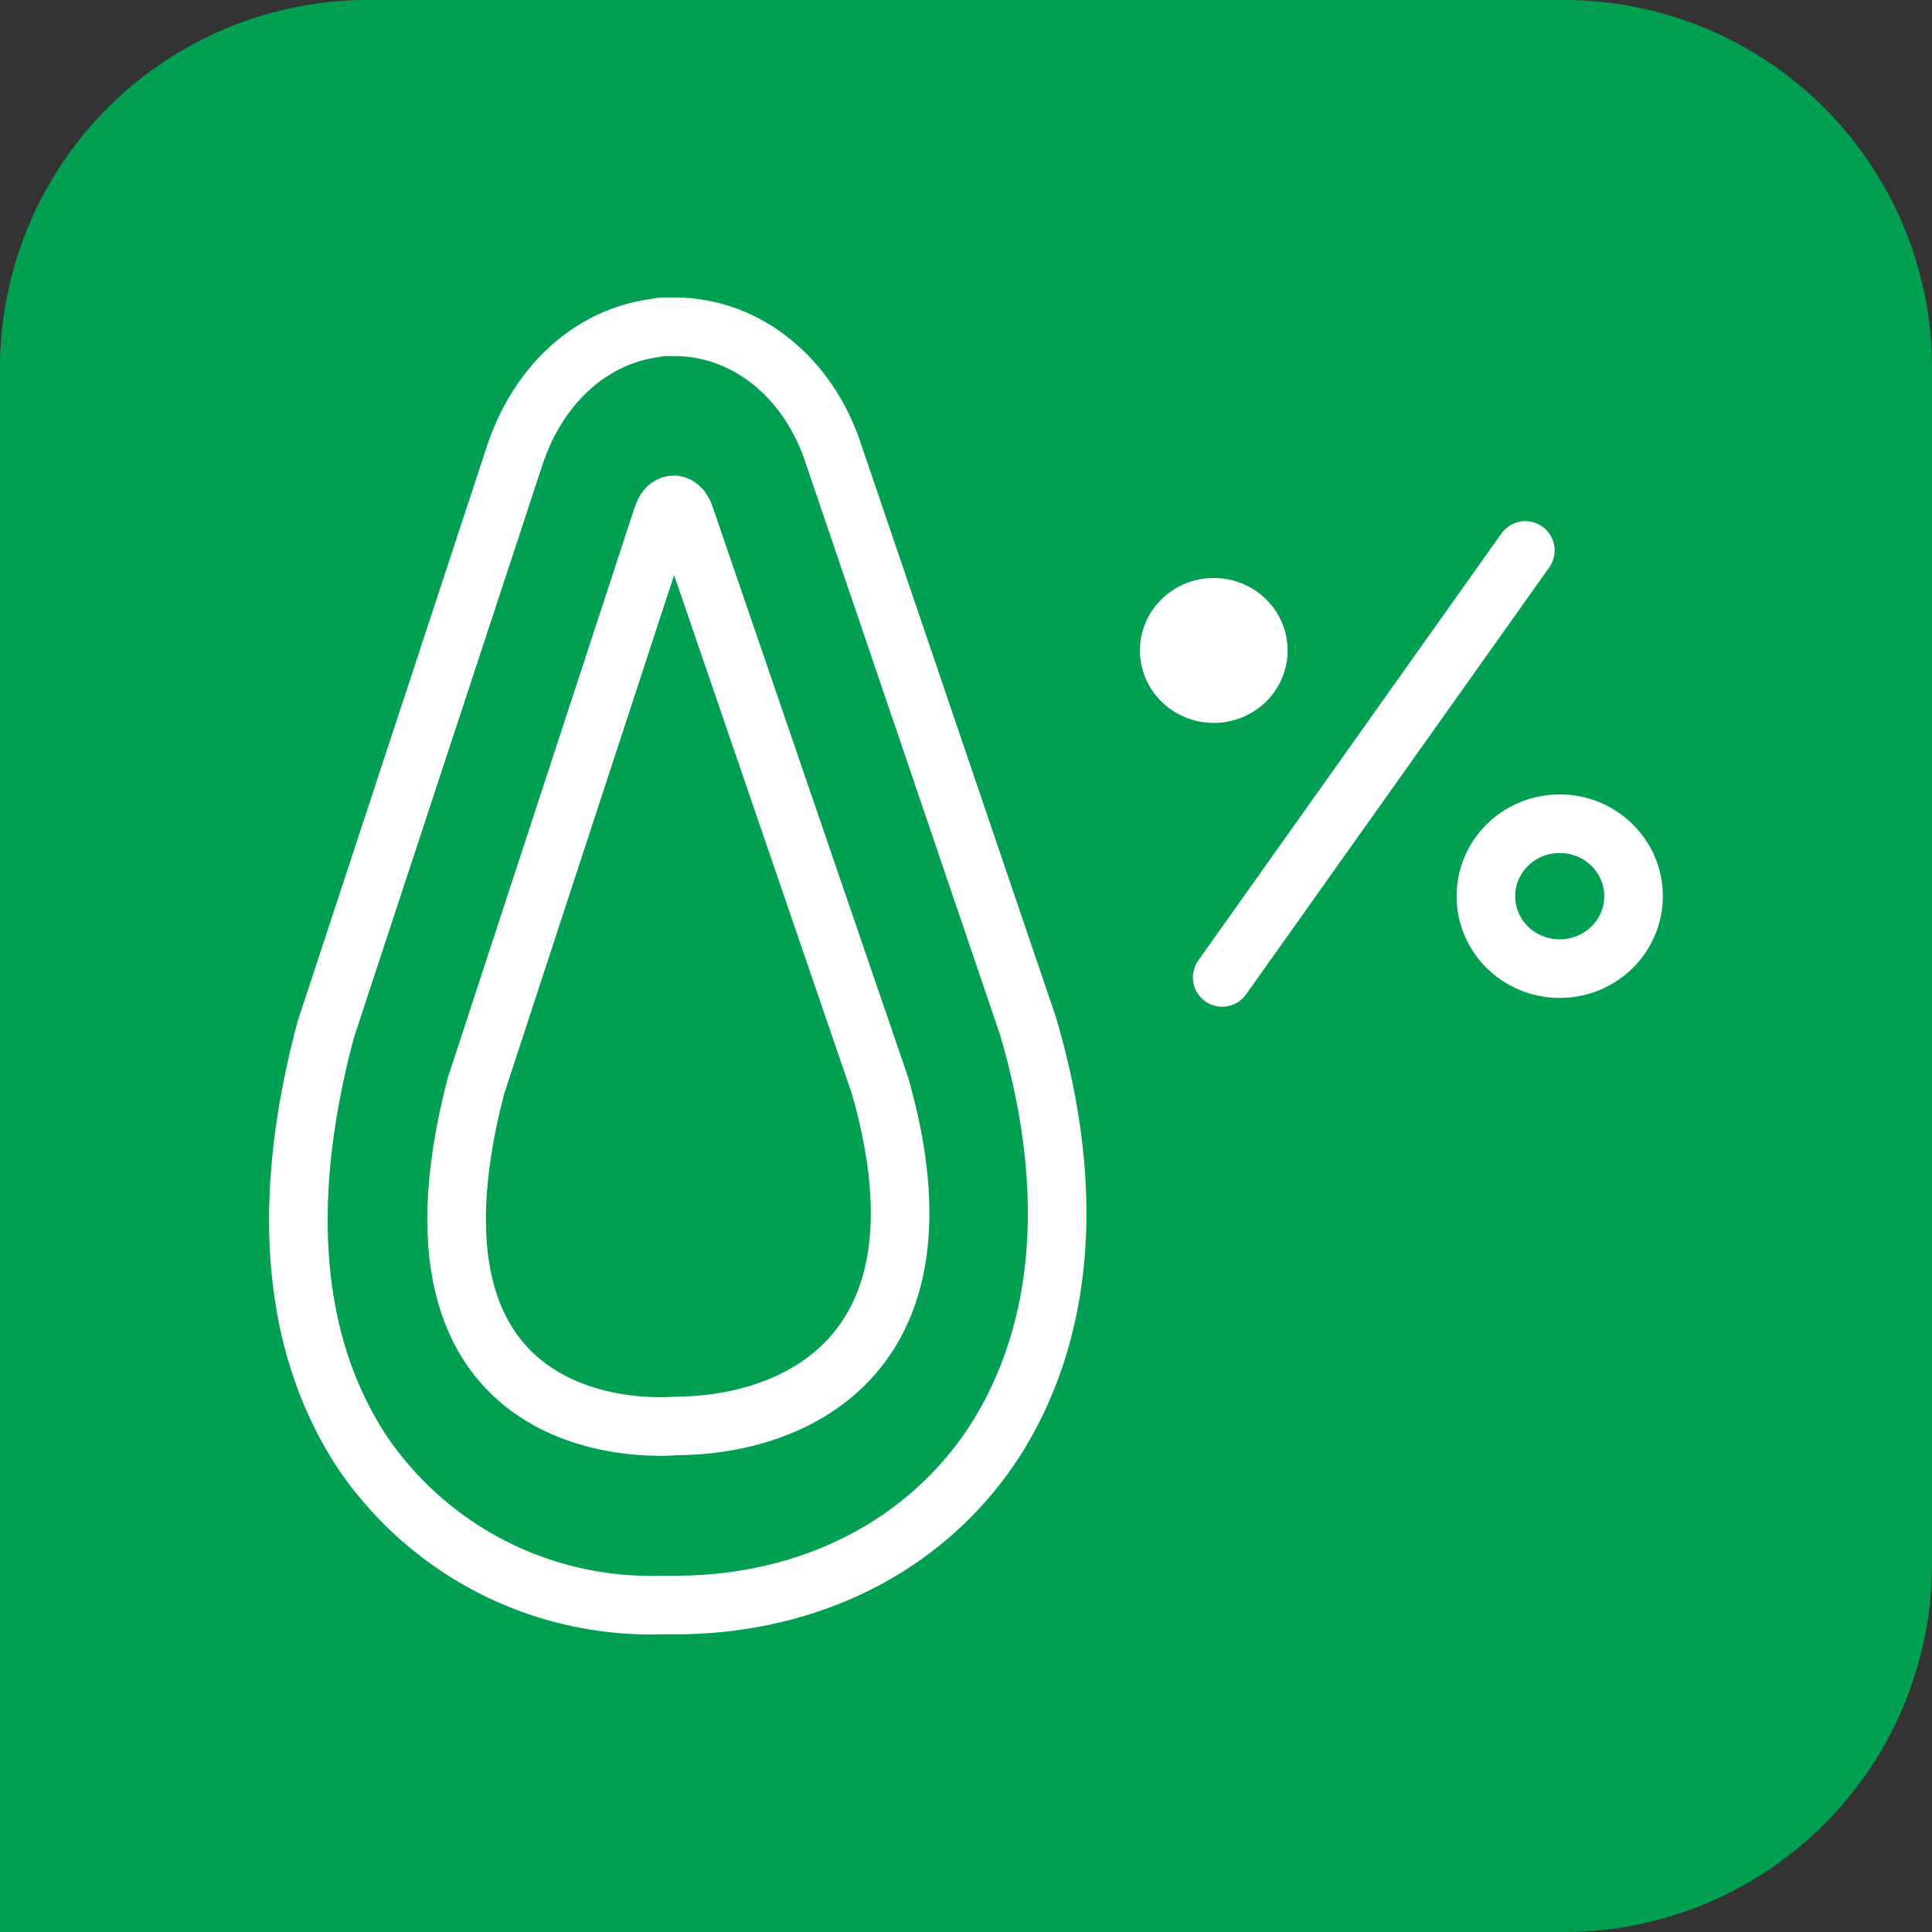 <svg xmlns="http://www.w3.org/2000/svg" viewBox="0 0 98.91 98.91"><rect x="0" y="0" width="98.91" height="98.91" fill="#333333" stroke="none"/><defs><style>.cls-1{fill:#009f51;}.cls-2,.cls-3,.cls-5,.cls-6,.cls-7{fill:none;}.cls-2,.cls-6,.cls-7{stroke:#fff;}.cls-2,.cls-5,.cls-7{stroke-miterlimit:10;}.cls-2,.cls-5,.cls-6,.cls-7{stroke-width:3px;}.cls-3,.cls-5{stroke:#009f51;}.cls-3{stroke-width:10px;}.cls-4{fill:#fff;}.cls-6,.cls-7{stroke-linecap:round;}.cls-6{stroke-linejoin:round;}</style></defs><title>Risorsa 61humidity</title><g id="Livello_2" data-name="Livello 2"><g id="Livello_1-2" data-name="Livello 1"><path class="cls-1" d="M18.84,0H80.07A18.84,18.84,0,0,1,98.91,18.84V80.07A18.84,18.84,0,0,1,80.07,98.91H0a0,0,0,0,1,0,0V18.84A18.84,18.84,0,0,1,18.84,0Z"/><ellipse class="cls-2" cx="79.85" cy="45.88" rx="3.78" ry="3.71"/><ellipse class="cls-3" cx="62.14" cy="33.3" rx="3.78" ry="3.71"/><ellipse class="cls-4" cx="62.14" cy="33.3" rx="3.78" ry="3.71"/><path class="cls-5" d="M33.81,82.17a17.84,17.84,0,0,1-15.22-7.76C15,69,14.31,61.78,16.6,53l.08-.3,9.67-29.38c1.18-3.56,3.8-6,7-6.5l.56-.09h.62c3.6,0,6.78,2.5,8.1,6.39l10,29.41.07.24c3,10.43.69,17.16-1.77,21-3.41,5.26-9.26,8.31-16.09,8.4-.28,0-.65,0-1.1,0Z"/><path class="cls-6" d="M33.81,82.17a17.84,17.84,0,0,1-15.22-7.76C15,69,14.31,61.78,16.6,53l.08-.3,9.67-29.38c1.18-3.56,3.8-6,7-6.5l.56-.09h.62c3.6,0,6.78,2.5,8.1,6.39l10,29.41.07.24c3,10.43.69,17.16-1.77,21-3.41,5.26-9.26,8.31-16.09,8.4-.28,0-.65,0-1.1,0Z"/><path class="cls-5" d="M24.37,55.58C19.41,74.57,34.61,73,34.61,73c5.65,0,14.5-3.27,10.44-17.43l-10-29.18c-.12-.35-.35-.57-.59-.54s-.41.19-.56.64Z"/><path class="cls-6" d="M24.37,55.58C19.41,74.57,34.61,73,34.61,73c5.65,0,14.5-3.27,10.44-17.43l-10-29.18c-.12-.35-.35-.57-.59-.54s-.41.19-.56.64Z"/><line class="cls-7" x1="62.57" y1="50.04" x2="78.09" y2="28.18"/></g></g></svg>